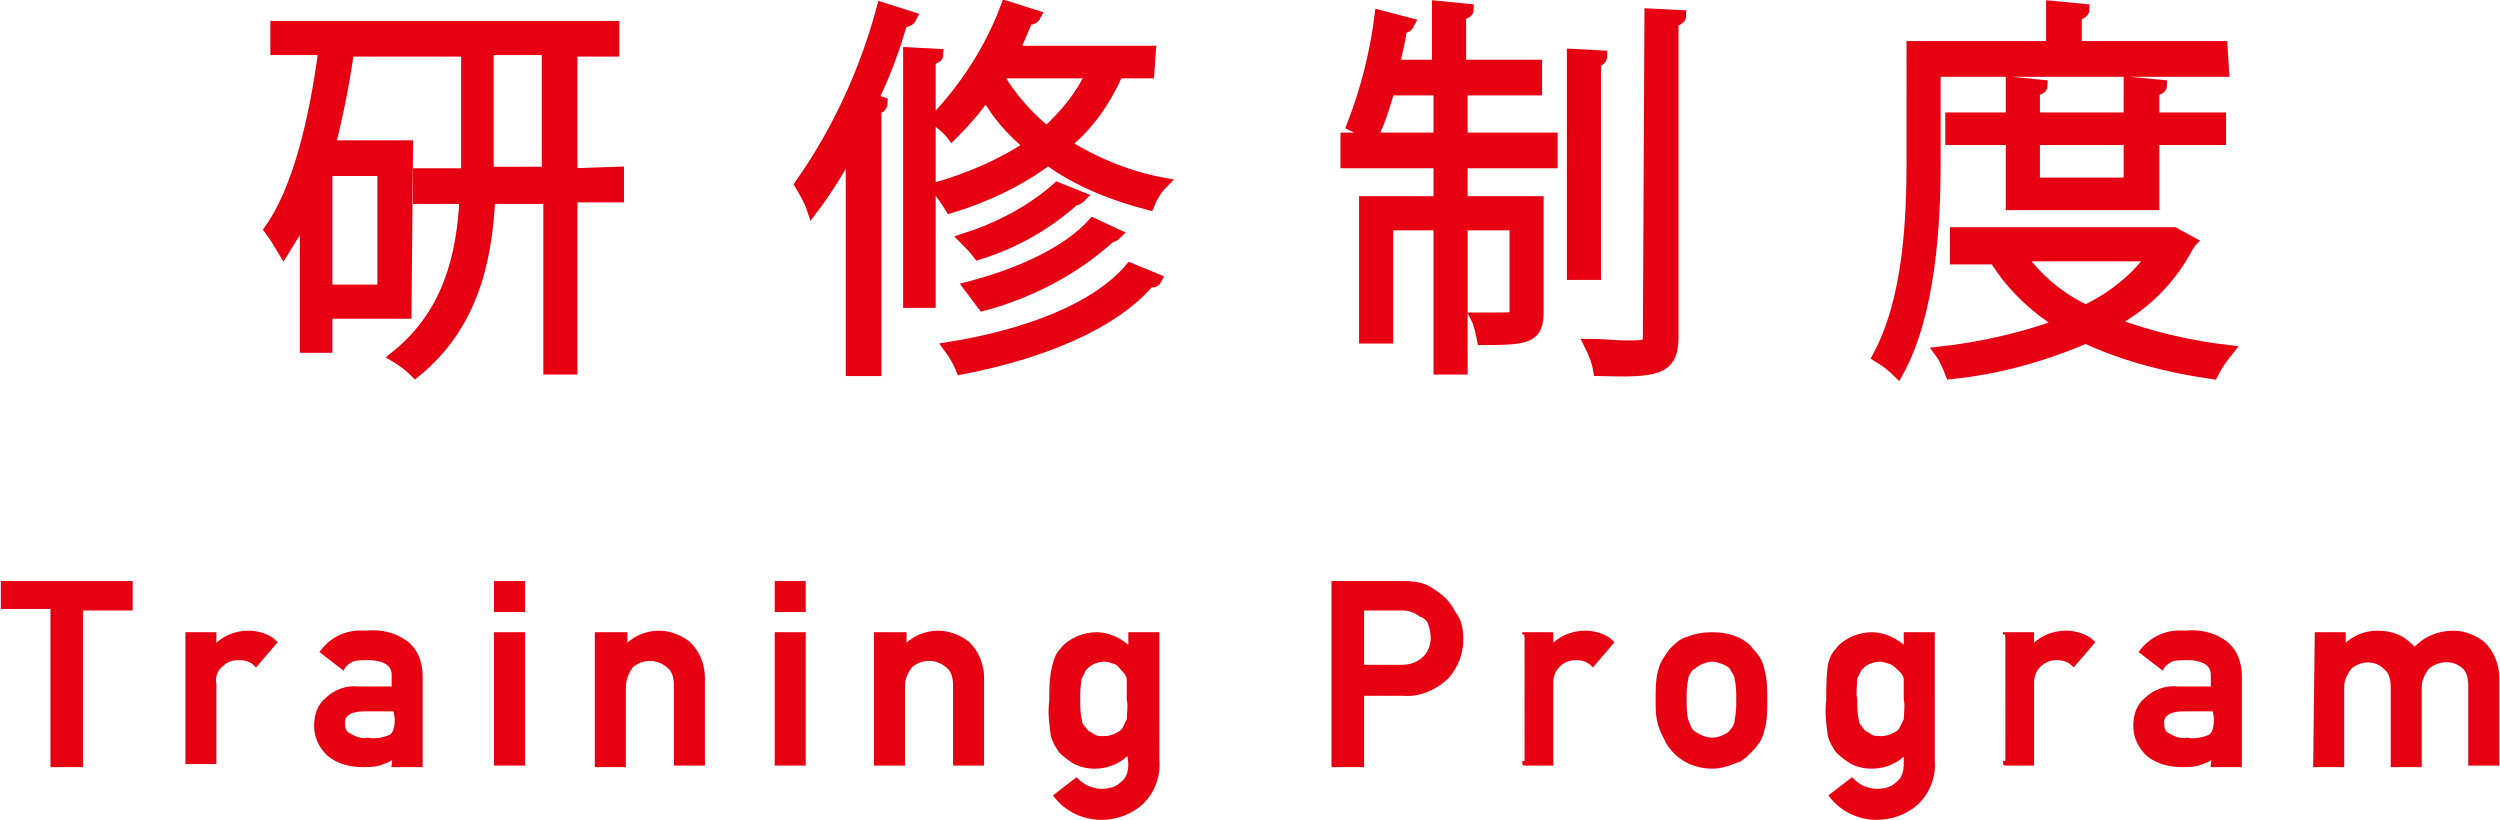 <?xml version="1.0" encoding="utf-8"?>
<!-- Generator: Adobe Illustrator 25.4.8, SVG Export Plug-In . SVG Version: 6.00 Build 0)  -->
<svg version="1.1" id="レイヤー_1" xmlns="http://www.w3.org/2000/svg" xmlns:xlink="http://www.w3.org/1999/xlink" x="0px"
	 y="0px" viewBox="0 0 161.2 52.9" style="enable-background:new 0 0 161.2 52.9;" xml:space="preserve">
<style type="text/css">
	.st0{fill:#E60012;stroke:#E60012;stroke-width:0.3;stroke-miterlimit:10;}
	.st1{fill:#E60012;stroke:#E60012;stroke-width:0.7;stroke-miterlimit:10;}
</style>
<g>
	<g id="グループ_3398" transform="translate(83.204 37.015)">
		<path id="パス_20185" class="st0" d="M-79.8,2.1H-83V0.6h8.2v1.6H-78v10.1h-1.8V2.1z"/>
		<path id="パス_20186" class="st0" d="M-71.1,3.9h1.7v0.9l0,0c0.5-0.6,1.3-1,2.2-1c0.6,0,1.3,0.2,1.7,0.6l-1.2,1.4
			c-0.3-0.3-0.7-0.4-1.1-0.4s-0.8,0.1-1.1,0.4c-0.4,0.3-0.6,0.8-0.5,1.3v5h-1.7V3.9z"/>
		<path id="パス_20187" class="st0" d="M-57.7,11.5L-57.7,11.5c-0.2,0.3-0.4,0.5-0.8,0.6c-0.4,0.2-0.9,0.2-1.3,0.2
			c-0.8,0-1.6-0.2-2.2-0.7c-0.5-0.5-0.8-1.1-0.8-1.8s0.2-1.3,0.7-1.7c0.5-0.5,1.3-0.8,2-0.7h2.3V6.5c0-0.7-0.6-1.1-1.7-1.1
			c-0.3,0-0.7,0-1,0.1C-60.7,5.6-61,5.8-61.1,6l-1.3-1c0.7-0.9,1.7-1.3,2.8-1.2c0.9-0.1,1.8,0.1,2.5,0.6s1,1.3,1,2.2v5.7h-1.7
			L-57.7,11.5L-57.7,11.5z M-57.7,8.7h-2c-1,0-1.5,0.4-1.4,1c0,0.3,0.1,0.6,0.4,0.7c0.3,0.2,0.8,0.4,1.2,0.3c0.5,0.1,1,0,1.5-0.2
			c0.3-0.2,0.4-0.6,0.4-1.2L-57.7,8.7z"/>
		<path id="パス_20188" class="st0" d="M-51.2,0.6h1.7v1.7h-1.7V0.6z M-51.2,3.9h1.7v8.3h-1.7V3.9z"/>
		<path id="パス_20189" class="st0" d="M-44.6,3.9h1.7v0.9l0,0c0.5-0.6,1.3-1,2.2-1c0.7,0,1.4,0.3,1.9,0.7
			c0.6,0.6,0.9,1.4,0.9,2.2v5.5h-1.7v-5c0-0.5-0.1-1-0.5-1.3c-0.7-0.6-1.7-0.6-2.4,0C-42.8,6.3-43,6.8-43,7.3v5h-1.7V3.9H-44.6z"/>
		<path id="パス_20190" class="st0" d="M-33.1,0.6h1.7v1.7h-1.7V0.6z M-33.1,3.9h1.7v8.3h-1.7V3.9z"/>
		<path id="パス_20191" class="st0" d="M-26.6,3.9h1.7v0.9l0,0c0.5-0.6,1.3-1,2.2-1c0.7,0,1.4,0.3,1.9,0.7
			c0.6,0.6,0.9,1.4,0.9,2.2v5.5h-1.7v-5c0-0.5-0.1-1-0.5-1.3c-0.7-0.6-1.7-0.6-2.4,0C-24.8,6.3-25,6.7-25,7.2v5h-1.7V3.9H-26.6z"/>
		<path id="パス_20192" class="st0" d="M-10.4,11.4c-0.5,0.6-1.3,1-2.2,1c-0.5,0-0.9-0.1-1.3-0.3c-0.3-0.2-0.6-0.4-0.9-0.7
			c-0.2-0.3-0.4-0.6-0.5-1c-0.1-0.7-0.2-1.5-0.1-2.2c0-0.8,0-1.5,0.2-2.3c0.1-0.4,0.2-0.7,0.5-1c0.2-0.3,0.5-0.5,0.9-0.7
			c0.4-0.2,0.9-0.3,1.3-0.3c0.8,0,1.6,0.4,2.2,1v-1h1.7V12c0.1,1-0.3,2.1-1.1,2.8c-0.7,0.6-1.6,0.9-2.5,0.9c-1.1,0-2.2-0.5-2.9-1.4
			l1.3-1c0.2,0.2,0.5,0.4,0.7,0.5c0.3,0.1,0.6,0.2,0.9,0.2c0.5,0,1-0.1,1.4-0.5c0.4-0.3,0.5-0.8,0.5-1.3L-10.4,11.4L-10.4,11.4z
			 M-13.7,8.1c0,0.4,0,0.9,0.1,1.3c0,0.2,0.1,0.4,0.3,0.6c0.1,0.2,0.3,0.3,0.5,0.4c0.2,0.2,0.5,0.2,0.8,0.2s0.6-0.1,0.8-0.2
			c0.2-0.1,0.4-0.2,0.5-0.4s0.2-0.4,0.3-0.6c0-0.4,0.1-0.9,0-1.3c0-0.5,0-0.9,0-1.3c0-0.2-0.1-0.4-0.3-0.6C-10.9,6-11,5.8-11.2,5.7
			c-0.3-0.1-0.5-0.2-0.8-0.2s-0.6,0.1-0.8,0.2s-0.4,0.3-0.5,0.4c-0.1,0.2-0.2,0.4-0.3,0.6C-13.7,7.2-13.7,7.7-13.7,8.1z"/>
		<path id="パス_20193" class="st0" d="M2.8,0.6H7c0.4,0,0.9,0,1.3,0.1c0.5,0.1,0.9,0.4,1.3,0.7c0.4,0.3,0.7,0.7,0.9,1.1
			C10.9,3,11,3.6,11,4.2c0,0.9-0.3,1.7-0.9,2.4C9.4,7.3,8.3,7.8,7.3,7.7H4.6v4.6H2.8V0.6z M4.6,6h2.6c0.6,0,1.1-0.2,1.5-0.6
			C9,5.1,9.2,4.6,9.2,4.1c0-0.3-0.1-0.7-0.2-1C8.9,2.9,8.7,2.7,8.4,2.6C8,2.3,7.6,2.2,7.2,2.2H4.6V6z"/>
		<path id="パス_20194" class="st0" d="M15.1,3.9h1.7v0.9l0,0c0.5-0.6,1.3-1,2.2-1c0.6,0,1.3,0.2,1.7,0.6l-1.2,1.4
			c-0.3-0.3-0.7-0.4-1.1-0.4c-0.9,0-1.6,0.7-1.6,1.6c0,0.1,0,0.1,0,0.2v5h-1.7C15.1,12.2,15.1,3.9,15.1,3.9z"/>
		<path id="パス_20195" class="st0" d="M23.7,8.1c0-0.7,0-1.4,0.2-2c0.1-0.4,0.4-0.8,0.7-1.2c0.3-0.3,0.6-0.6,1-0.7
			c0.5-0.2,1-0.3,1.6-0.3s1.1,0.1,1.6,0.3c0.4,0.2,0.7,0.4,0.9,0.7c0.3,0.3,0.6,0.7,0.7,1.2c0.2,0.7,0.2,1.3,0.2,2s0,1.4-0.2,2
			c-0.1,0.5-0.4,0.9-0.7,1.2c-0.1,0.1-0.3,0.3-0.4,0.4C29.1,11.8,29,12,28.8,12c-0.5,0.2-1,0.4-1.6,0.4c-1,0-1.9-0.4-2.5-1.1
			c-0.3-0.3-0.5-0.8-0.7-1.2C23.7,9.4,23.7,8.8,23.7,8.1z M28.9,8.1c0-0.4,0-0.9-0.1-1.3c0-0.3-0.2-0.5-0.3-0.7
			c-0.1-0.2-0.3-0.3-0.5-0.4c-0.3-0.1-0.5-0.2-0.8-0.2s-0.5,0.1-0.8,0.2C26.2,5.8,26,6,25.8,6.1c-0.1,0.2-0.3,0.4-0.3,0.7
			c-0.1,0.4-0.1,0.9-0.1,1.3s0,0.9,0.1,1.3c0.1,0.3,0.2,0.5,0.3,0.7c0.2,0.2,0.4,0.3,0.6,0.4c0.2,0.1,0.5,0.2,0.8,0.2
			s0.6-0.1,0.8-0.2c0.2-0.1,0.4-0.2,0.5-0.4c0.2-0.2,0.3-0.5,0.3-0.7C28.9,8.9,28.9,8.5,28.9,8.1L28.9,8.1z"/>
		<path id="パス_20196" class="st0" d="M39.7,11.4c-0.5,0.6-1.3,1-2.2,1c-0.5,0-0.9-0.1-1.3-0.3c-0.3-0.2-0.6-0.4-0.9-0.7
			c-0.2-0.3-0.4-0.6-0.5-1c-0.1-0.7-0.2-1.5-0.1-2.2c0-0.8,0-1.5,0.1-2.3c0.1-0.4,0.2-0.7,0.5-1c0.2-0.3,0.5-0.5,0.9-0.7
			c0.4-0.2,0.9-0.3,1.3-0.3c0.8,0,1.6,0.4,2.2,1v-1h1.7V12c0.1,1-0.3,2.1-1.1,2.8c-0.7,0.6-1.6,0.9-2.5,0.9c-1.1,0-2.2-0.5-2.9-1.4
			l1.3-1c0.2,0.2,0.5,0.4,0.7,0.5c0.3,0.1,0.6,0.2,0.9,0.2c0.5,0,1-0.1,1.4-0.5c0.4-0.3,0.5-0.8,0.5-1.3L39.7,11.4L39.7,11.4z
			 M36.4,8.1c0,0.4,0,0.9,0.1,1.3c0,0.2,0.1,0.4,0.3,0.6c0.1,0.2,0.3,0.3,0.5,0.4c0.2,0.2,0.5,0.2,0.8,0.2s0.6-0.1,0.8-0.2
			c0.2-0.1,0.4-0.2,0.5-0.4s0.2-0.4,0.3-0.6c0-0.4,0.1-0.9,0-1.3c0-0.5,0-0.9,0-1.3c0-0.2-0.1-0.4-0.3-0.6C39.2,6,39,5.8,38.8,5.7
			c-0.3-0.1-0.5-0.2-0.8-0.2s-0.6,0.1-0.8,0.2C37,5.8,36.8,6,36.7,6.1c-0.1,0.2-0.2,0.4-0.3,0.6C36.4,7.2,36.3,7.7,36.4,8.1z"/>
		<path id="パス_20197" class="st0" d="M46.1,3.9h1.7v0.9l0,0c0.5-0.6,1.3-1,2.2-1c0.6,0,1.3,0.2,1.7,0.6l-1.2,1.4
			c-0.3-0.3-0.7-0.4-1.1-0.4c-0.9,0-1.6,0.7-1.6,1.6c0,0.1,0,0.1,0,0.2v5h-1.7C46.1,12.2,46.1,3.9,46.1,3.9z"/>
		<path id="パス_20198" class="st0" d="M59.6,11.5L59.6,11.5c-0.2,0.3-0.4,0.5-0.8,0.6c-0.4,0.2-0.9,0.2-1.3,0.2
			c-0.8,0-1.6-0.2-2.2-0.7c-0.5-0.5-0.8-1.1-0.8-1.8s0.2-1.3,0.7-1.7c0.5-0.5,1.3-0.8,2-0.7h2.3V6.5c0-0.7-0.6-1.1-1.7-1.1
			c-0.3,0-0.7,0-1,0.1c-0.2,0.1-0.5,0.3-0.6,0.5l-1.3-1c0.7-0.9,1.7-1.3,2.8-1.2c0.9-0.1,1.8,0.1,2.5,0.6s1,1.3,1,2.2v5.7h-1.7
			L59.6,11.5L59.6,11.5z M59.6,8.7h-2c-1,0-1.5,0.4-1.4,1c0,0.3,0.1,0.6,0.4,0.7c0.3,0.2,0.8,0.4,1.2,0.3c0.5,0.1,1,0,1.5-0.2
			c0.3-0.2,0.4-0.6,0.4-1.2L59.6,8.7L59.6,8.7z"/>
		<path id="パス_20199" class="st0" d="M66.2,3.9h1.7v0.9l0,0c0.5-0.6,1.3-1,2.2-1c0.5,0,1,0.1,1.4,0.3c0.4,0.2,0.7,0.5,1,0.8
			C73.1,4.2,74,3.8,75,3.8c0.7,0,1.4,0.3,1.9,0.7c0.6,0.6,0.9,1.4,0.9,2.2v5.5h-1.7v-5c0-0.5-0.1-1-0.5-1.3C75,5.4,74,5.4,73.3,6
			c-0.3,0.4-0.5,0.8-0.5,1.3v5h-1.7v-5c0-0.5-0.1-1-0.5-1.3C70,5.4,69,5.4,68.3,6c-0.3,0.4-0.5,0.8-0.5,1.3v5h-1.7L66.2,3.9
			L66.2,3.9z"/>
	</g>
	<g id="グループ_1908" transform="translate(108.883 0)">
		<path id="パス_13385" class="st1" d="M-82.7,20.2h-5.1v2.2h-1.4v-8.7c-0.4,0.9-0.9,1.7-1.4,2.5c-0.3-0.5-0.6-1-0.9-1.4
			c1.8-2.5,2.9-7,3.5-11.6h-3.1V1.7h9.3v1.6h-4.6c-0.3,2.1-0.7,4.1-1.2,6.1h5L-82.7,20.2L-82.7,20.2z M-84.2,18.7V11h-3.6v7.7H-84.2
			z M-69,11.1v1.6h-3v11.1h-1.5v-11h-3.8c-0.2,4-1.1,8.2-4.8,11.2c-0.4-0.4-0.8-0.7-1.3-1c3.5-2.8,4.3-6.6,4.5-10.2h-3v-1.6h3.1V3.3
			h-2.3V1.7h11.8v1.6H-72v7.9L-69,11.1L-69,11.1z M-77.4,11.1h3.8V3.2h-3.8V11.1z"/>
		<path id="パス_13386" class="st1" d="M-54,9.5c-0.7,1.4-1.6,2.8-2.5,4c-0.2-0.6-0.5-1.1-0.8-1.6c2.4-3.4,4.2-7.3,5.3-11.4
			l1.9,0.6c-0.1,0.2-0.2,0.3-0.6,0.3c-0.5,1.7-1.1,3.4-1.9,5l0.6,0.2c0,0.2-0.1,0.4-0.4,0.4v16.9H-54V9.5z M-50.3,3.4l1.9,0.1
			c0,0.2-0.2,0.3-0.5,0.3v15.7h-1.4V3.4L-50.3,3.4z M-34.8,4.7h-2c-0.8,1.8-1.9,3.4-3.4,4.6c1.9,1.2,4.1,2.1,6.3,2.5
			c-0.4,0.4-0.7,0.9-0.9,1.4c-2.3-0.6-4.6-1.5-6.5-2.9c-1.9,1.4-4,2.4-6.3,3.1c-0.3-0.5-0.6-0.9-0.9-1.3c2.1-0.6,4.2-1.5,6-2.7
			c-1.1-0.9-2.1-2-2.8-3.3c-0.6,0.9-1.4,1.8-2.2,2.6c-0.3-0.4-0.7-0.7-1.1-1c2-2.1,3.6-4.6,4.6-7.3l1.9,0.6
			c-0.1,0.2-0.3,0.3-0.5,0.2c-0.3,0.7-0.6,1.4-0.9,2.1h8.8L-34.8,4.7L-34.8,4.7z M-34.3,18c-0.1,0.2-0.3,0.2-0.5,0.2
			c-2.3,2.7-6.9,4.6-12.1,5.6c-0.2-0.5-0.5-1-0.8-1.4c5-0.8,9.5-2.5,11.7-5.1L-34.3,18z M-39.2,12.7c-0.1,0.1-0.2,0.2-0.4,0.2
			c-1.8,1.6-3.9,2.8-6.2,3.5c-0.3-0.4-0.6-0.7-0.9-1c2.2-0.7,4.3-1.8,6-3.3L-39.2,12.7z M-36.9,15.1c-0.1,0.1-0.3,0.2-0.4,0.2
			c-2.3,2.1-5.2,3.6-8.2,4.4c-0.3-0.4-0.6-0.8-0.9-1.2c3.1-0.8,6.3-2.2,8-4.1L-36.9,15.1z M-44.4,4.7l-0.1,0.2
			c0.8,1.4,1.9,2.6,3.1,3.6c1.2-1.1,2.2-2.3,2.9-3.8H-44.4L-44.4,4.7z"/>
		<path id="パス_13387" class="st1" d="M-14.6,5.8v3.1h5.8v1.6h-5.8V13h4.9v7.1c0,1.7-0.7,1.8-3.6,1.8c-0.1-0.5-0.2-1-0.4-1.4
			c0.5,0,1,0,1.4,0c1,0,1.1,0,1.1-0.4v-5.6h-3.4v9.3h-1.5v-9.3h-3.3v7.3h-1.5V13h4.8v-2.5h-6V8.9h6V5.8h-3.2c-0.3,1-0.6,2.1-1.1,3
			c-0.4-0.3-0.9-0.5-1.3-0.7c0.9-2.3,1.5-4.7,1.8-7.1l1.9,0.5c-0.1,0.2-0.2,0.3-0.5,0.3c-0.1,0.8-0.3,1.6-0.5,2.4h2.8V0.4l2,0.2
			c0,0.2-0.2,0.3-0.5,0.3v3.3h4.9v1.6L-14.6,5.8L-14.6,5.8z M-5.6,3.6C-5.6,3.8-5.7,3.9-6,4v13.7h-1.5V3.5L-5.6,3.6z M-2.5,0.9
			l2,0.1c0,0.2-0.2,0.3-0.5,0.4v20.3c0,2.2-1.1,2.3-4.8,2.2c-0.1-0.6-0.3-1.1-0.6-1.7c0.9,0,1.7,0.1,2.3,0.1c1.3,0,1.5,0,1.5-0.6
			L-2.5,0.9z"/>
		<path id="パス_13388" class="st1" d="M34.5,4.6H15.9v5.9c0,3.9-0.3,9.7-2.4,13.5c-0.4-0.4-0.8-0.7-1.3-1c2-3.7,2.2-8.9,2.2-12.6
			V3h9V0.4l2.1,0.2c0,0.2-0.2,0.3-0.5,0.4v2h9.4L34.5,4.6z M31.3,15l1.1,0.6c-0.1,0.1-0.1,0.2-0.2,0.3c-1.1,2.1-2.8,3.8-4.9,4.9
			c2.4,0.9,4.9,1.5,7.5,1.8c-0.4,0.5-0.7,0.9-1,1.5c-2.8-0.4-5.6-1.1-8.2-2.3c-2.8,1.2-5.7,2-8.7,2.3c-0.2-0.5-0.4-1-0.7-1.4
			c2.7-0.3,5.3-0.9,7.8-1.8c-1.6-1-3-2.3-4-3.8l1-0.4h-3.8V15H31H31.3z M30,13.2h-9.2V9h-3.9V7.6h3.9V5.3l2,0.2
			c0,0.2-0.2,0.3-0.5,0.3v1.8h6.1V5.3l2.1,0.2c0,0.2-0.2,0.3-0.5,0.3v1.8h4.3V9H30V13.2L30,13.2z M21.4,16.5
			c1.1,1.5,2.5,2.7,4.2,3.5c1.7-0.8,3.2-2,4.3-3.5H21.4z M28.4,9h-6.1v2.8h6.1V9z"/>
	</g>
</g>
</svg>
